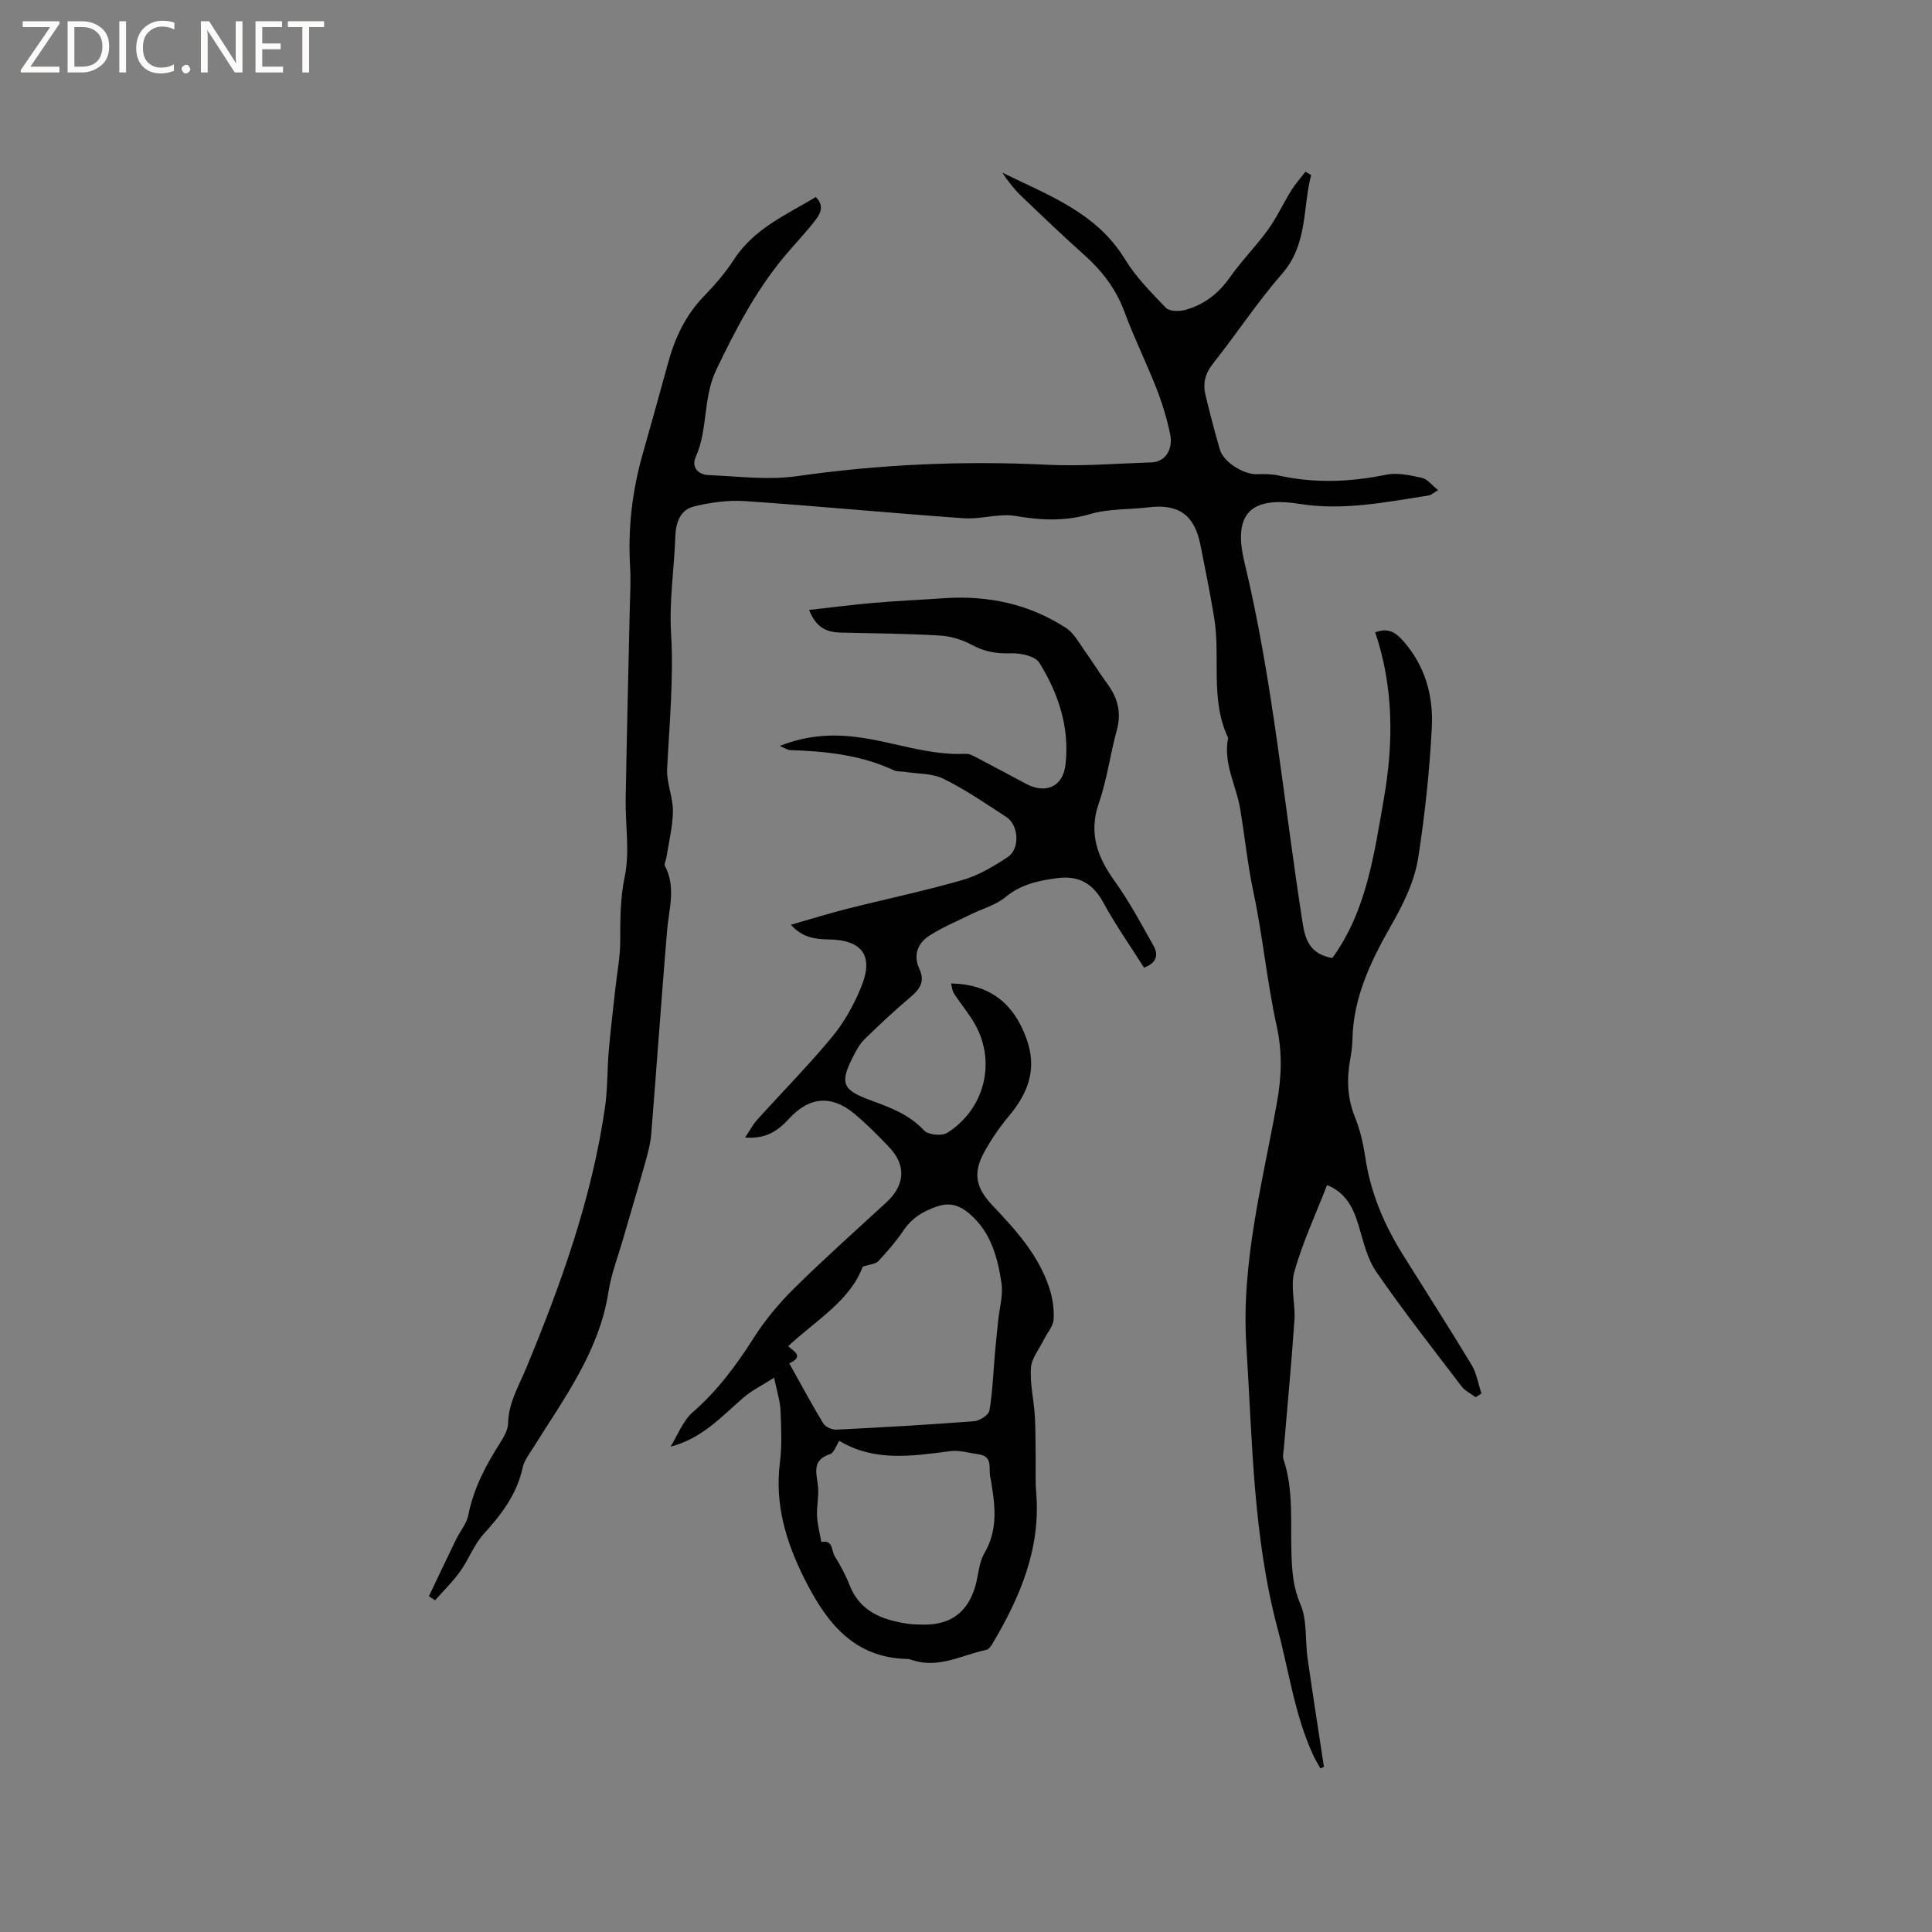<svg enable-background="new 0 0 400 400" viewBox="0 0 400 400" xmlns="http://www.w3.org/2000/svg"><rect x="0" y="0" width="400" height="400" fill="#808080" stroke="none"/><g fill="#fcfbfa"><path d="m12.4 4.8-6.1 9h6v1.2h-8v-.5l6.1-8.9h-5.7v-1.2h7.6v.4z"/><path d="m14 15v-10.6h3c1.6 0 2.9.5 4 1.4s1.6 2.2 1.6 3.8-.5 3-1.6 3.9-2.4 1.5-4 1.5zm1.4-9.4v8.2h1.6c1.3 0 2.4-.4 3.1-1.1s1.1-1.8 1.1-3.1-.4-2.3-1.2-3-1.8-1-3.1-1z"/><path d="m26.1 4.4v10.6h-1.4v-10.6z"/><path d="m36.1 14.6c-.8.4-1.8.6-2.9.6-1.5 0-2.7-.5-3.6-1.4s-1.4-2.2-1.4-3.8c0-1.7.5-3.1 1.5-4.1s2.3-1.6 3.9-1.6c1 0 1.8.1 2.5.4v1.4c-.8-.4-1.6-.6-2.5-.6-1.2 0-2.1.4-2.9 1.2s-1.1 1.8-1.1 3.2c0 1.3.3 2.3 1 3s1.6 1.1 2.7 1.1c1 0 2-.2 2.7-.7v1.3z"/><path d="m37.6 14.3c0-.2.1-.5.3-.6s.4-.3.6-.3c.3 0 .5.1.6.3s.3.4.3.6-.1.4-.3.6-.4.3-.6.3c-.3 0-.5-.1-.6-.3s-.3-.4-.3-.6z"/><path d="m50.2 15h-1.6l-5.3-8.2c-.2-.2-.3-.5-.4-.7 0 .2.1.7.1 1.5v7.4h-1.4v-10.6h1.7l5.2 8.1c.2.4.4.6.4.7 0-.3-.1-.8-.1-1.5v-7.3h1.4z"/><path d="m58.6 15h-5.7v-10.6h5.5v1.2h-4.1v3.4h3.8v1.2h-3.8v3.6h4.3z"/><path d="m67.1 5.6h-3.1v9.4h-1.4v-9.4h-3v-1.2h7.5z"/></g><path d="m271.45 36.24c-1.76 6.85-.67 14.3-5.99 20.41-5.14 5.91-9.47 12.5-14.34 18.65-1.62 2.04-2.11 4.1-1.54 6.47.92 3.81 1.9 7.6 3 11.36.75 2.56 4.97 5.14 7.63 5.05 1.47-.05 2.99-.06 4.41.25 7.48 1.67 14.89 1.39 22.38-.15 2.34-.48 4.99.13 7.41.66 1.12.25 2.02 1.49 3.34 2.54-1.05.61-1.46 1.02-1.92 1.1-8.88 1.37-17.71 3.2-26.81 1.74-10.13-1.62-13.78 2.08-11.38 12.04 5.94 24.68 8.15 49.95 12.09 74.94.61 3.86 1.89 6.28 6.11 7.05 7.07-9.74 8.64-21.38 10.66-32.91 2.04-11.64 2.06-23.12-1.78-34.53 2.58-.9 4.06-.19 5.81 1.8 4.59 5.22 6.25 11.41 5.91 17.94-.46 8.96-1.42 17.93-2.79 26.8-.78 5.06-3.07 9.67-5.7 14.28-4.09 7.17-7.78 14.8-7.94 23.46-.03 1.48-.25 2.96-.51 4.42-.71 4.03-.51 7.9 1.07 11.79 1.06 2.62 1.69 5.47 2.11 8.28 1.08 7.26 3.87 13.82 7.71 19.99 4.77 7.64 9.64 15.21 14.29 22.92 1.05 1.75 1.38 3.93 2.04 5.92-.4.26-.8.51-1.2.77-.98-.74-2.19-1.3-2.91-2.24-5.98-7.84-12.06-15.61-17.66-23.71-1.91-2.76-2.69-6.37-3.69-9.68-1.08-3.56-2.54-6.66-6.5-8.3-2.35 6.03-5.04 11.81-6.76 17.87-.88 3.11.22 6.73 0 10.09-.61 8.88-1.45 17.75-2.2 26.62-.06.73-.29 1.55-.07 2.2 2.17 6.49 1.41 13.22 1.66 19.86.13 3.45.37 6.72 1.84 10.12 1.44 3.33.96 7.46 1.49 11.22 1.07 7.51 2.25 15 3.39 22.49-.25.1-.49.2-.74.3-.51-.94-1.09-1.85-1.53-2.82-3.79-8.26-4.96-17.24-7.28-25.91-5.15-19.27-5.25-38.94-6.51-58.6-1.12-17.4 3.34-33.85 6.34-50.58.97-5.41 1.11-10.47-.09-15.91-2-9.09-2.84-18.43-4.78-27.54-1.23-5.79-1.8-11.62-2.77-17.37-.81-4.83-3.54-9.37-2.48-14.61-3.79-8.02-1.52-16.74-2.91-25.03-.84-5.01-1.83-9.99-2.83-14.97-1.26-6.24-4.55-8.51-10.81-7.74-4 .49-8.18.26-11.98 1.38-5.24 1.54-10.18 1.32-15.46.41-3.45-.59-7.18.72-10.74.47-15.1-1.07-30.18-2.52-45.28-3.55-3.48-.24-7.12.27-10.53 1.09-2.86.69-3.8 3.25-3.91 6.22-.23 6.64-1.28 13.31-.89 19.9.57 9.46-.33 18.8-.81 28.19-.15 2.89 1.22 5.84 1.2 8.76-.03 3.21-.85 6.41-1.34 9.61-.09.6-.53 1.34-.31 1.76 2.33 4.42.82 8.89.44 13.39-1.17 14.04-2.15 28.1-3.28 42.15-.16 1.97-.69 3.93-1.23 5.84-1.48 5.28-3.06 10.53-4.58 15.8-1.05 3.66-2.46 7.26-3.04 11-1.93 12.37-9.21 22.06-15.56 32.24-.84 1.34-1.9 2.69-2.22 4.17-1.18 5.52-4.39 9.68-8.07 13.74-2.01 2.22-3.09 5.26-4.86 7.74-1.53 2.14-3.45 4-5.2 5.98-.42-.28-.85-.57-1.27-.85 1.87-3.92 3.72-7.84 5.62-11.75.83-1.7 2.19-3.26 2.54-5.04 1.08-5.54 3.63-10.33 6.61-15.01.77-1.22 1.61-2.67 1.63-4.04.09-4.21 2.18-7.62 3.72-11.32 7.25-17.49 13.64-35.27 16.35-54.13.55-3.84.43-7.78.77-11.66.38-4.39.92-8.77 1.4-13.16.34-3.13.96-6.26.97-9.39.02-4.52-.03-8.89.93-13.47 1.09-5.17.1-10.76.2-16.16.22-13.02.56-26.04.84-39.06.06-2.96.26-5.94.08-8.89-.48-7.91.41-15.65 2.56-23.26 1.78-6.32 3.57-12.63 5.29-18.97 1.41-5.19 3.61-9.88 7.41-13.82 2.28-2.36 4.47-4.87 6.24-7.62 4.14-6.4 10.82-9.25 16.95-12.94 1.96 2.01.78 3.7-.39 5.18-1.97 2.49-4.18 4.79-6.21 7.23-5.87 7.06-10.03 15.06-14 23.33-2.83 5.9-1.69 12.35-4.28 18.12-.92 2.04.5 3.62 2.63 3.71 6.11.25 12.34 1.08 18.31.23 17.23-2.46 34.45-3.23 51.82-2.37 7.18.35 14.4-.25 21.6-.49 2.81-.09 4.56-2.58 3.86-5.94-.67-3.19-1.64-6.36-2.83-9.4-2.08-5.32-4.64-10.46-6.61-15.82-1.74-4.73-4.62-8.46-8.31-11.77-4.42-3.96-8.72-8.06-13.01-12.17-1.5-1.44-2.79-3.1-3.98-4.89 9.41 4.64 19.44 8.19 25.37 17.88 2.28 3.73 5.46 6.95 8.52 10.12.71.74 2.69.76 3.91.44 3.89-1.04 6.91-3.33 9.28-6.7 2.43-3.46 5.46-6.5 7.94-9.93 1.83-2.53 3.15-5.44 4.8-8.1.86-1.38 1.96-2.61 2.95-3.9.42.24.79.47 1.17.69z" fill="#010102"/><path d="m167.51 126.28c4.87-.54 9.22-1.11 13.6-1.48 4.73-.41 9.48-.61 14.22-.94 9.13-.64 17.72 1.15 25.42 6.18 1.65 1.08 2.69 3.13 3.9 4.81 1.6 2.23 3.04 4.58 4.66 6.79 2.13 2.92 2.9 5.95 1.91 9.56-1.37 5-2.03 10.22-3.72 15.1-2.18 6.28-.26 11.2 3.35 16.23 3 4.18 5.43 8.77 7.97 13.27.99 1.76.83 3.49-1.96 4.55-2.83-4.48-5.92-8.88-8.48-13.57-2.13-3.91-5.12-5.52-9.34-4.99-3.88.49-7.6 1.25-10.85 3.93-2.05 1.69-4.87 2.44-7.33 3.66-2.83 1.4-5.78 2.63-8.42 4.32-2.46 1.57-3.41 4.07-2.09 6.92 1.25 2.7-.02 4.29-1.99 5.95-3.23 2.72-6.32 5.62-9.35 8.57-.96.93-1.65 2.2-2.28 3.42-2.92 5.63-2.38 7.07 3.38 9.19 4.07 1.5 8.09 2.92 11.21 6.3.85.92 3.68 1.19 4.8.49 7.69-4.88 10.13-14.5 5.83-22.32-1.26-2.3-3.01-4.32-4.44-6.53-.37-.57-.41-1.36-.61-2.08 7.98.17 12.94 4.04 15.61 11.4 2.28 6.28.38 11.29-3.64 16.08-1.96 2.34-3.72 4.91-5.17 7.59-2.34 4.31-1.58 7.33 1.74 10.84 4.81 5.08 9.56 10.28 11.8 17.11.68 2.07 1.04 4.38.9 6.54-.09 1.44-1.34 2.8-2.04 4.22-.95 1.93-2.53 3.84-2.66 5.83-.22 3.27.61 6.61.81 9.92.18 2.95.13 5.91.17 8.87.03 2.3-.09 4.62.11 6.91 1 11.75-3.39 21.91-9.21 31.65-.25.43-.71.93-1.15 1.02-4.98 1.06-9.72 3.86-15.1 2.18-.4-.13-.82-.29-1.23-.3-11.33-.24-16.92-7.87-21.37-16.77-3.74-7.48-6.09-15.29-5-23.88.45-3.55.28-7.2.13-10.8-.08-1.93-.73-3.83-1.33-6.78-2.62 1.67-4.65 2.66-6.3 4.08-4.55 3.92-8.58 8.51-15.14 10.19 1.49-2.4 2.53-5.31 4.56-7.09 5.11-4.46 9.03-9.7 12.63-15.38 2.35-3.71 5.24-7.18 8.37-10.27 6.18-6.11 12.67-11.9 19.07-17.78 3.95-3.63 4.23-7.75.55-11.57-2.27-2.37-4.59-4.72-7.11-6.82-4.76-3.97-9.38-3.54-13.55 1.03-2.72 2.98-5.22 4.14-9.09 3.89.94-1.4 1.59-2.67 2.52-3.7 5.18-5.74 10.63-11.25 15.55-17.21 2.52-3.05 4.52-6.69 6.01-10.37 2.59-6.37.16-9.65-6.78-9.74-2.85-.04-5.46-.4-7.81-3.04 4.06-1.16 7.82-2.33 11.63-3.3 7.99-2.02 16.08-3.71 23.99-5.99 3.28-.95 6.39-2.83 9.28-4.73 2.56-1.69 2.29-6.6-.29-8.28-4.26-2.78-8.48-5.68-13.02-7.92-2.35-1.16-5.34-1.01-8.05-1.44-.73-.12-1.55-.01-2.19-.31-6.83-3.17-14.1-3.97-21.49-4.18-.54-.02-1.08-.42-2.18-.87 5.59-2.22 10.82-2.5 16.04-1.83 7.52.96 14.75 3.85 22.51 3.46.86-.04 1.8.56 2.63.99 3.29 1.71 6.55 3.48 9.82 5.22 4.03 2.15 7.64.66 8.17-3.97.88-7.62-1.44-14.73-5.43-21.11-.87-1.39-3.91-2.01-5.92-1.94-2.98.1-5.51-.35-8.14-1.79-1.96-1.07-4.33-1.76-6.56-1.89-6.86-.4-13.73-.46-20.6-.61-2.78-.1-4.96-.96-6.44-4.69zm-4.1 155.99c2.33 4.16 4.57 8.36 7.03 12.42.45.74 1.83 1.35 2.75 1.3 9.51-.47 19.01-1.01 28.5-1.74 1.15-.09 3-1.29 3.16-2.21.66-3.89.79-7.88 1.14-11.82.2-2.29.44-4.58.68-6.87.26-2.55 1.04-5.18.68-7.64-.78-5.35-2.19-10.58-6.58-14.38-1.97-1.7-3.98-2.46-6.65-1.58-2.93.96-5.29 2.39-7.06 5-1.53 2.27-3.35 4.37-5.22 6.37-.56.6-1.74.64-3.23 1.13-2.59 7.04-9.63 11.06-15.43 16.46 1.04 1.02 3.46 2.07.23 3.56zm10.35 16.04c-.65 1-1.09 2.5-1.91 2.76-3.93 1.26-2.74 4.03-2.48 6.75.19 2-.31 4.06-.21 6.08.09 1.8.58 3.58.89 5.36 2.48-.53 2.07 1.8 2.76 2.92 1.16 1.89 2.26 3.86 3.05 5.92 2.12 5.52 6.7 7.25 11.93 8.06 1.15.18 2.32.19 3.49.2 5.5.03 8.97-2.48 10.59-7.76.71-2.33.75-4.99 1.93-7.01 2.64-4.49 2.32-9.09 1.56-13.84-.1-.63-.17-1.26-.32-1.88-.44-1.77.66-4.34-2.41-4.76-1.94-.27-3.94-.91-5.82-.67-7.89 1.01-15.72 2.27-23.05-2.13z" fill="#010102"/></svg>